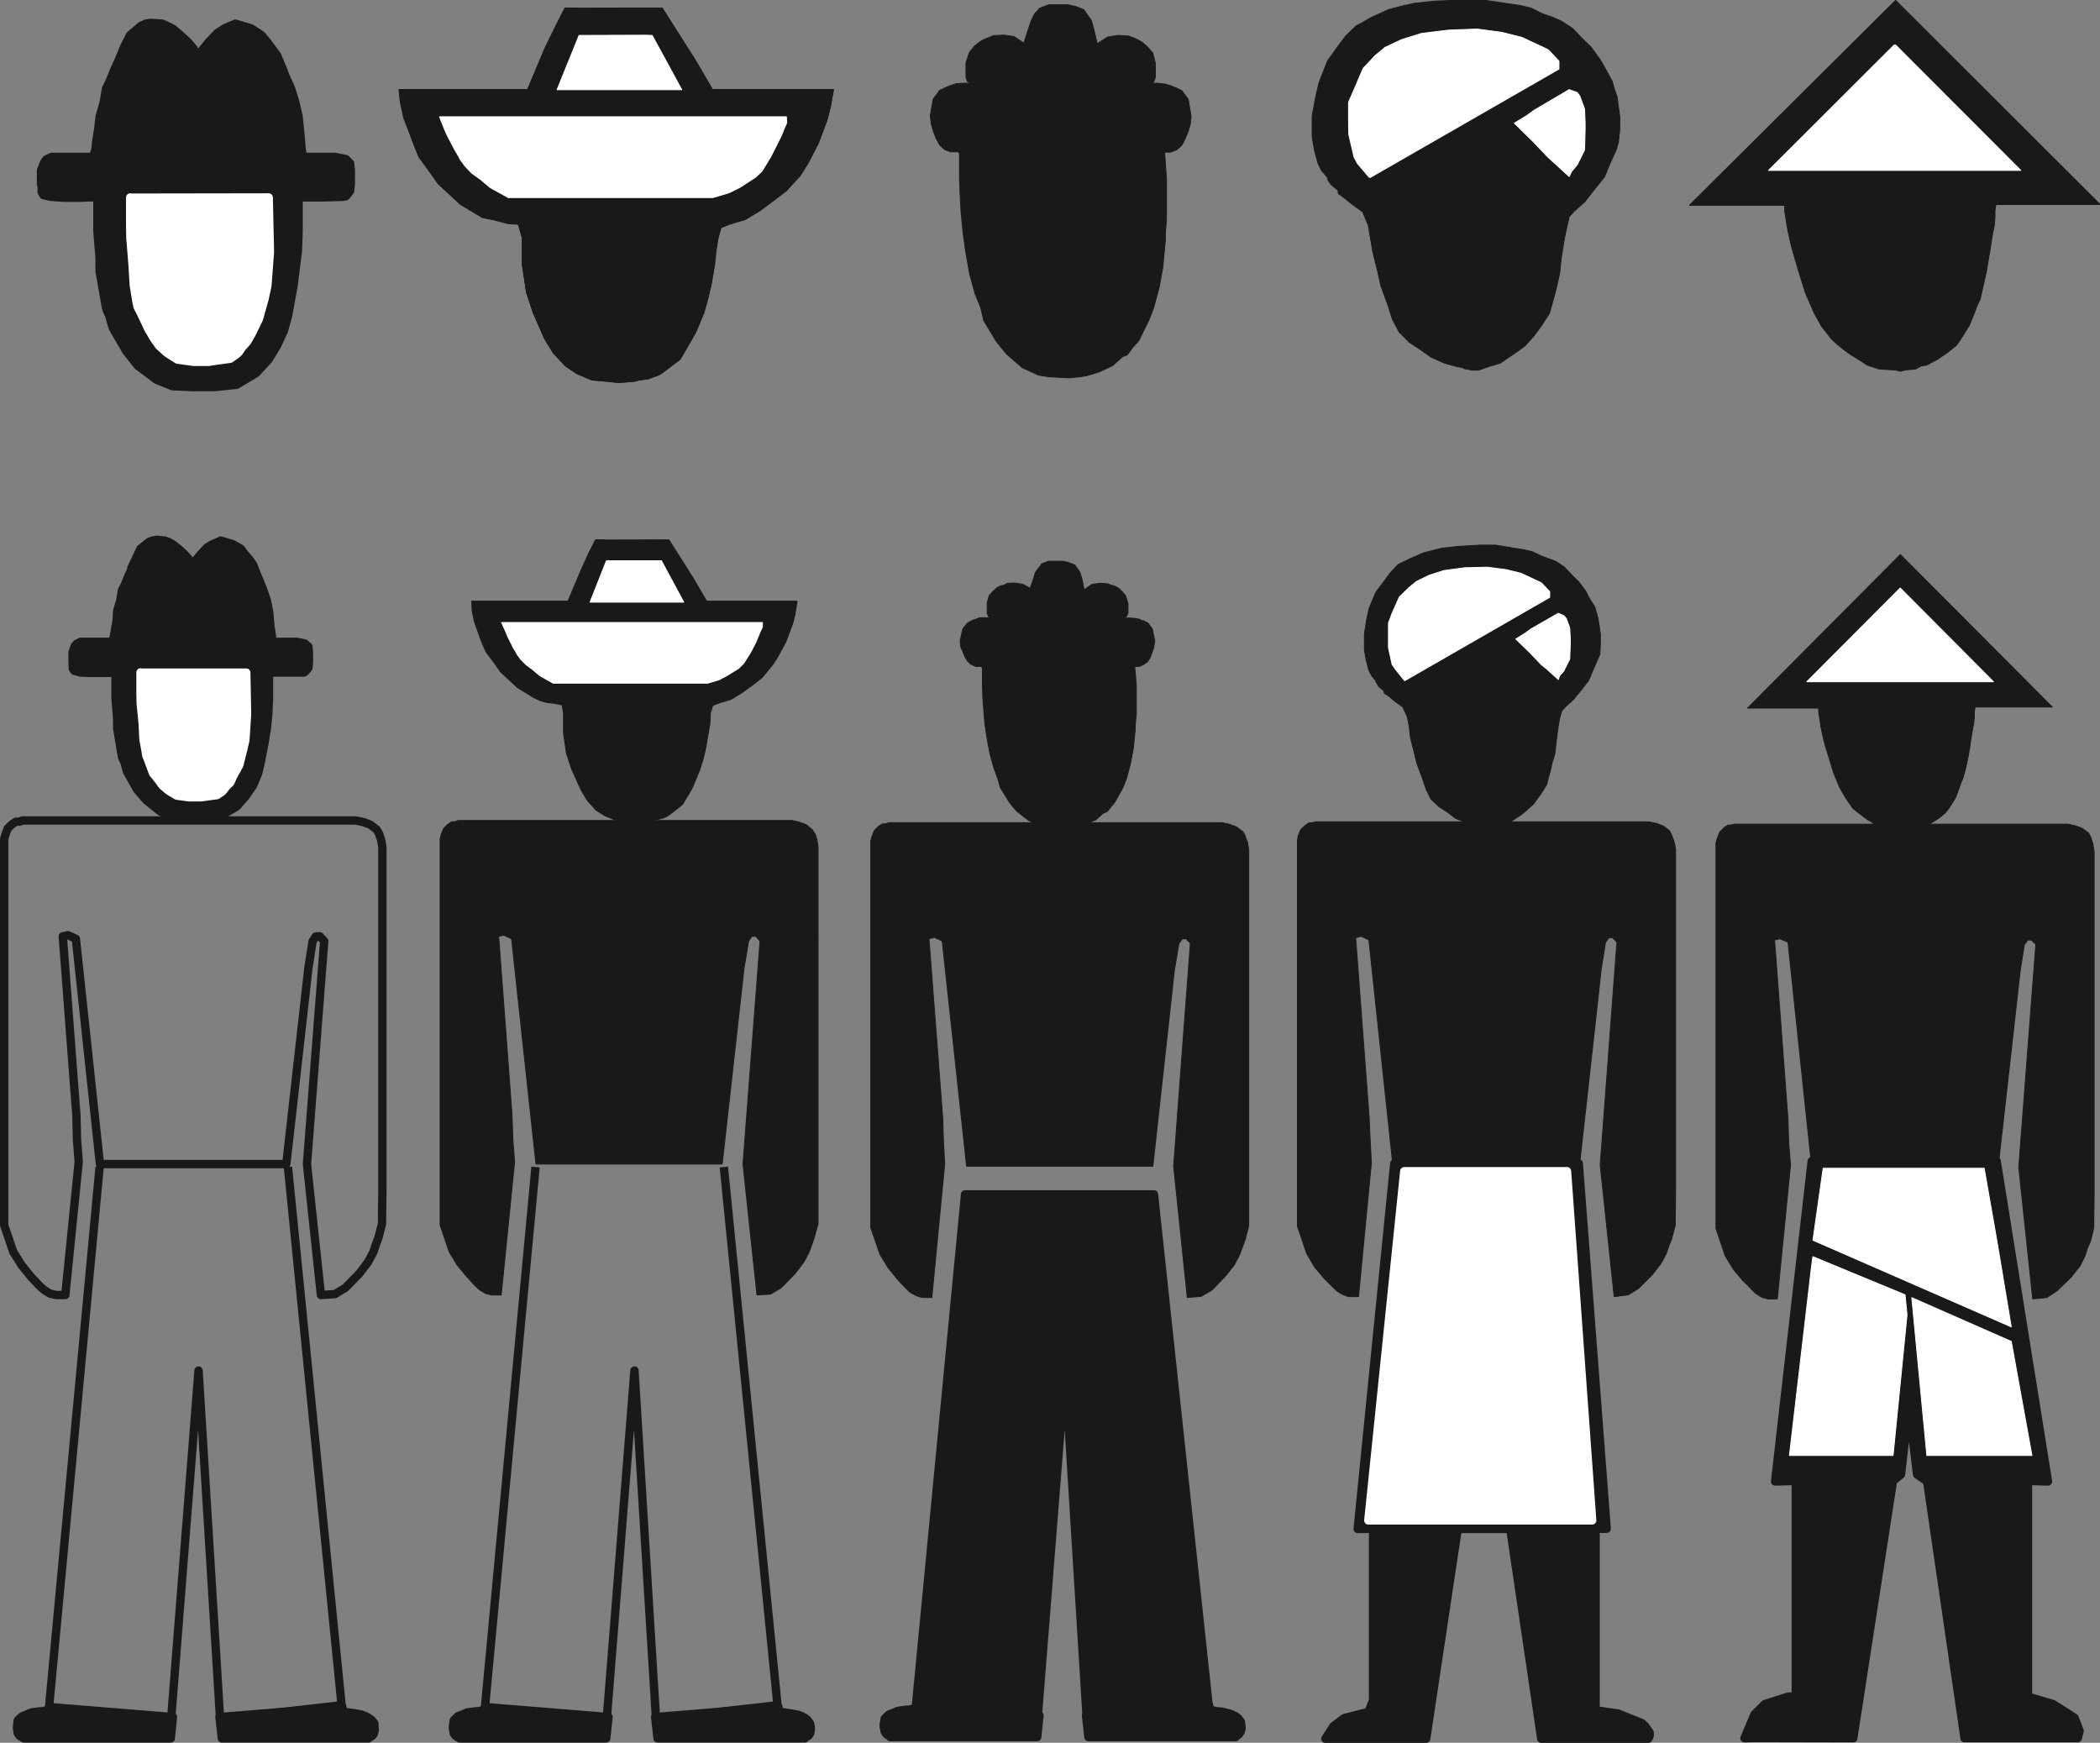 <svg xmlns="http://www.w3.org/2000/svg" xml:space="preserve" width="721.928" height="599.131" fill-rule="evenodd" stroke-linejoin="round" stroke-width="28.222" preserveAspectRatio="xMidYMid" version="1.2" viewBox="0 0 19101 15852"><rect x="0" y="0" width="19101" height="15852" fill="#808080" stroke="none"/><defs class="ClipPathGroup"><clipPath id="a" clipPathUnits="userSpaceOnUse"><path d="M0 0h19101v15852H0z"/></clipPath></defs><g class="SlideGroup"><g class="Slide" clip-path="url(#a)"><g class="Page"><g class="com.sun.star.drawing.PolyPolygonShape"><path fill="none" d="M3625 69h3962v3416H3625z" class="BoundingBox"/><path fill="#1B1918" d="m5246 76 777-2 305 480 152 261h1101l-28 154-20 81-13 48-78 206-97 188-64 76-127 165-93 64-145 116-137 84-148 43-74 31-26 94-28 129-7 115-28 180-31 131-35 124-74 178-36 63-106 183-82 61-73 56-33 23-36 13-68 25-79 10-48 13-143 10-96-10-145-13-137-58-102-69-111-119-77-125-106-241-61-185-38-250v-244l-36-125-91-30-144-13-94-20-198-119-203-188-81-115-94-129-48-120-82-243-38-133-12-115h1169l157-373 110-226 73-142h107v2Z"/><path fill="none" stroke="#1B1918" stroke-linejoin="miter" stroke-width="8" d="m5246 76 777-2 305 480 152 261h1101l-28 154-20 81-13 48-78 206-97 188-64 76-127 165-93 64-145 116-137 84-148 43-74 31-26 94-28 129-7 115-28 180-31 131-35 124-74 178-36 63-106 183-82 61-73 56-33 23-36 13-68 25-79 10-48 13-143 10-96-10-145-13-137-58-102-69-111-119-77-125-106-241-61-185-38-250v-244l-36-125-91-30-144-13-94-20-198-119-203-188-81-115-94-129-48-120-82-243-38-133-12-115h1169l157-373 110-226 73-142h107v2Z"/></g><g class="com.sun.star.drawing.PolyPolygonShape"><path fill="none" d="M11985 10544h3060v5310h-3060z" class="BoundingBox"/><path fill="#1B1918" d="m14360 10582 254 3323h-101v1651l205 30 216 87 31 28 40 58v28l-12 28h-974l-282-1908h-478l-287 1908h-917l73-114 99-74 219-56 43-104v-1562l-140 2 333-3325h1678Z"/><path fill="none" stroke="#1B1918" stroke-linejoin="miter" stroke-width="76" d="m14360 10582 254 3323h-101v1651l205 30 216 87 31 28 40 58v28l-12 28h-974l-282-1908h-478l-287 1908h-917l73-114 99-74 219-56 43-104v-1562l-140 2 333-3325h1678Z"/></g><g fill="none" class="com.sun.star.drawing.PolyPolygonShape"><path d="M0 7425h3517v4396H0z" class="BoundingBox"/><path stroke="#1B1918" stroke-linejoin="miter" stroke-width="76" d="M215 7463h-12l-5 2-18 8-38 2-33 23-38 36-21 55-12 44v3511l83 244 77 122 86 106 35 36 33 36 49 45 53 33 56 13h84l122-1212-16-203-5-216-124-1631 48-11 71 33 219 2049h1695l201-1782 38-244 30-45h36l40 43-157 2028 127 1191 127-8 96-58 127-130 79-104 48-91 23-69 23-61 33-127v-78l3-221V7706l-11-66-15-43v-5l-25-46-59-45-61-23-68-15H215Z"/></g><g fill="none" class="com.sun.star.drawing.LineShape"><path d="M1990 15540h1148v182H1990z" class="BoundingBox"/><path stroke="#FFF" stroke-linejoin="miter" stroke-width="76" d="m1994 15683 1139-105"/></g><g fill="none" class="com.sun.star.drawing.PolyLineShape"><path d="M116 10611h3034v5223H116z" class="BoundingBox"/><path stroke="#1B1918" stroke-linejoin="miter" stroke-width="76" d="m2619 10615 488 4895-1105 127-196-3171-262 3329H208l-46-36-7-51 7-61 38-35 87-36 73-10h23l61-15 462-4936"/></g><g class="com.sun.star.drawing.PolyPolygonShape"><path fill="none" d="M118 15486h1498v366H118z" class="BoundingBox"/><path fill="#1B1918" d="m390 15577-56 8-50 10-44 15-2 3-26 13-30 20-20 31-3 26-2 30 7 36 15 20 33 20 3 3h1338l20-194-1119-91-3 33-30 12-31 5Z"/><path fill="none" stroke="#1B1918" stroke-linejoin="miter" stroke-width="76" d="m390 15577-56 8-50 10-44 15-2 3-26 13-30 20-20 31-3 26-2 30 7 36 15 20 33 20 3 3h1338l20-194-1119-91-3 33-30 12-31 5Z"/></g><g class="com.sun.star.drawing.PolyPolygonShape"><path fill="none" d="M1953 15486h1496v366H1953z" class="BoundingBox"/><path fill="#1B1918" d="m3178 15577 55 8 54 10 40 15 3 3 25 13 28 20 23 31v26l3 30-8 36-15 20-31 20-2 3H2018l-22-194 1118-91 5 33 26 12 33 5Z"/><path fill="none" stroke="#1B1918" stroke-linejoin="miter" stroke-width="76" d="m3178 15577 55 8 54 10 40 15 3 3 25 13 28 20 23 31v26l3 30-8 36-15 20-31 20-2 3H2018l-22-194 1118-91 5 33 26 12 33 5Z"/></g><g fill="none" class="com.sun.star.drawing.LineShape"><path d="M9874 15527h1145v180H9874z" class="BoundingBox"/><path stroke="#FFF" stroke-linejoin="miter" stroke-width="76" d="m9878 15668 1136-103"/></g><g class="com.sun.star.drawing.PolyPolygonShape"><path fill="none" d="M8003 15467h1495v372H8003z" class="BoundingBox"/><path fill="#1B1918" d="m8275 15564-58 5-49 14-43 13-2 5-28 10-28 20-20 31-3 25-2 31 7 36 15 21 31 20 2 5h1337l21-197-1116-94-3 35-33 13-28 7Z"/><path fill="none" stroke="#1B1918" stroke-linejoin="miter" stroke-width="76" d="m8275 15564-58 5-49 14-43 13-2 5-28 10-28 20-20 31-3 25-2 31 7 36 15 21 31 20 2 5h1337l21-197-1116-94-3 35-33 13-28 7Z"/></g><g class="com.sun.star.drawing.PolyPolygonShape"><path fill="none" d="M9835 15468h1499v371H9835z" class="BoundingBox"/><path fill="#1B1918" d="m11061 15564 55 5 56 14 38 13 6 5 25 10 23 20 23 31 2 25 5 31-10 36-15 21-28 20-3 5H9900l-22-197 1119-94 5 35 28 13 31 7Z"/><path fill="none" stroke="#1B1918" stroke-linejoin="miter" stroke-width="76" d="m11061 15564 55 5 56 14 38 13 6 5 25 10 23 20 23 31 2 25 5 31-10 36-15 21-28 20-3 5H9900l-22-197 1119-94 5 35 28 13 31 7Z"/></g><g fill="none" class="com.sun.star.drawing.LineShape"><path d="M5955 15540h1145v182H5955z" class="BoundingBox"/><path stroke="#FFF" stroke-linejoin="miter" stroke-width="76" d="m5959 15683 1136-105"/></g><g fill="none" class="com.sun.star.drawing.PolyLineShape"><path d="M4081 10611h3034v5223H4081z" class="BoundingBox"/><path stroke="#1B1918" stroke-linejoin="miter" stroke-width="76" d="m6584 10615 488 4895-1105 127-196-3171-265 3329H4173l-46-36-7-51 7-61 36-35 86-36 74-10h23l63-15 462-4936"/></g><g class="com.sun.star.drawing.PolyPolygonShape"><path fill="none" d="M4084 15486h1494v366H4084z" class="BoundingBox"/><path fill="#1B1918" d="m4355 15577-58 8-48 10-44 15-2 3-28 13-28 20-20 31-5 26v30l7 36 15 20 31 20 5 3h1334l21-194-1116-91-5 33-28 12-31 5Z"/><path fill="none" stroke="#1B1918" stroke-linejoin="miter" stroke-width="76" d="m4355 15577-58 8-48 10-44 15-2 3-28 13-28 20-20 31-5 26v30l7 36 15 20 31 20 5 3h1334l21-194-1116-91-5 33-28 12-31 5Z"/></g><g class="com.sun.star.drawing.PolyPolygonShape"><path fill="none" d="M5916 15486h1499v366H5916z" class="BoundingBox"/><path fill="#1B1918" d="m7142 15577 53 8 56 10 43 15v3l28 13 25 20 21 31 5 26 2 30-7 36-16 20-30 20-3 3H5981l-22-194 1122-91 5 33 25 12 31 5Z"/><path fill="none" stroke="#1B1918" stroke-linejoin="miter" stroke-width="76" d="m7142 15577 53 8 56 10 43 15v3l28 13 25 20 21 31 5 26 2 30-7 36-16 20-30 20-3 3H5981l-22-194 1122-91 5 33 25 12 31 5Z"/></g><g class="com.sun.star.drawing.PolyPolygonShape"><path fill="none" d="M12403 10615h2121v3254h-2121z" class="BoundingBox"/><path fill="#FFF" d="M12446 13829h2036l-229-3176h-1480l-327 3176Z"/><path fill="none" stroke="#FFF" stroke-linejoin="miter" stroke-width="76" d="M12446 13829h2036l-229-3176h-1480l-327 3176Z"/></g><g class="com.sun.star.drawing.PolyPolygonShape"><path fill="none" d="M7998 10826h3037v4995H7998z" class="BoundingBox"/><path fill="#1B1918" d="M8778 10864h1718l496 4633-1108 125-195-3156-263 3316H8092l-45-41-10-45 10-64 35-35 87-36 73-10h26l61-15 449-4672Z"/><path fill="none" stroke="#1B1918" stroke-linejoin="miter" stroke-width="76" d="M8778 10864h1718l496 4633-1108 125-195-3156-263 3316H8092l-45-41-10-45 10-64 35-35 87-36 73-10h26l61-15 449-4672Z"/></g><g class="com.sun.star.drawing.PolyPolygonShape"><path fill="none" d="M15809 10523h3148v5328h-3148z" class="BoundingBox"/><path fill="#1B1918" d="m18161 10561 467 2914-182-5v1962l228 68 97 61 99 64 46 119-18 66h-1029l-340-2335-92-64-74-622-72 622-73 59-361 2340-904-2-86 2 91-216 94-94 211-68h71v-1962l-188 5 333-2914h1682Z"/><path fill="none" stroke="#1B1918" stroke-linejoin="miter" stroke-width="76" d="m18161 10561 467 2914-182-5v1962l228 68 97 61 99 64 46 119-18 66h-1029l-340-2335-92-64-74-622-72 622-73 59-361 2340-904-2-86 2 91-216 94-94 211-68h71v-1962l-188 5 333-2914h1682Z"/></g><g class="com.sun.star.drawing.PolyPolygonShape"><path fill="none" d="M17384 11796h1104v1448h-1104z" class="BoundingBox"/><path fill="#FFF" d="m18294 12201 188 1038h-956l-137-1436 905 398Z"/><path fill="none" stroke="#FFF" stroke-linejoin="miter" stroke-width="8" d="m18294 12201 188 1038h-956l-137-1436 905 398Z"/></g><g class="com.sun.star.drawing.PolyPolygonShape"><path fill="none" d="M16271 11424h1081v1820h-1081z" class="BoundingBox"/><path fill="#FFF" d="m16489 11430 839 347 18 183-127 1279h-943l200-1710 13-99Z"/><path fill="none" stroke="#FFF" stroke-linejoin="miter" stroke-width="8" d="m16489 11430 839 347 18 183-127 1279h-943l200-1710 13-99Z"/></g><g class="com.sun.star.drawing.PolyPolygonShape"><path fill="none" d="M16485 10578h1816v1499h-1816z" class="BoundingBox"/><path fill="#FFF" d="M16601 10582h1439l129 737 125 750-1804-788 99-699h12Z"/><path fill="none" stroke="#FFF" stroke-linejoin="miter" stroke-width="8" d="M16601 10582h1439l129 737 125 750-1804-788 99-699h12Z"/></g><g class="com.sun.star.drawing.PolyPolygonShape"><path fill="none" d="M335 169h2895v3391H335z" class="BoundingBox"/><path fill="#1B1918" d="m1804 500 94-117 78-82 66-43 99-43 143 43 94 61 53 64 43 58 47 64 51 122 25 66 51 114 38 122 30 132 18 180 10 120 10 66h293l99 20 38 38 7 64v122l-7 66-21 28-17 20-21 5-172 5h-237v306l-7 188-23 183-8 61-7 61-51 279-38 137-61 132-77 127-115 125-177 106-204 21h-188l-190-8-145-58-173-130-104-132-120-206-18-56-15-58-23-51-8-25-58-330v-120l-20-249v-303h-87l-46 3H568l-104-8-69-15-17-31 2-38-7-35v-122l30-74 18-25 48-23h378l21-66 5-59 20-124 13-117 38-132 20-122 28-56 51-124 28-61 9-21 53-127 51-99 99-84 43-20 46-7 104 7 43 20 53 26 74 63 64 59 50 58v8l44 51Z"/><path fill="none" stroke="#1B1918" stroke-linejoin="miter" stroke-width="76" d="m1804 500 94-117 78-82 66-43 99-43 143 43 94 61 53 64 43 58 47 64 51 122 25 66 51 114 38 122 30 132 18 180 10 120 10 66h293l99 20 38 38 7 64v122l-7 66-21 28-17 20-21 5-172 5h-237v306l-7 188-23 183-8 61-7 61-51 279-38 137-61 132-77 127-115 125-177 106-204 21h-188l-190-8-145-58-173-130-104-132-120-206-18-56-15-58-23-51-8-25-58-330v-120l-20-249v-303h-87l-46 3H568l-104-8-69-15-17-31 2-38-7-35v-122l30-74 18-25 48-23h378l21-66 5-59 20-124 13-117 38-132 20-122 28-56 51-124 28-61 9-21 53-127 51-99 99-84 43-20 46-7 104 7 43 20 53 26 74 63 64 59 50 58v8l44 51Z"/></g><g class="com.sun.star.drawing.PolyPolygonShape"><path fill="none" d="M1146 1704h1349v1626H1146z" class="BoundingBox"/><path fill="#FFF" d="m1186 1798 1258-2 11 493-23 310-26 120-51 182-68 139-38 66-48 55-28 41-21 20-58 41-145 20-51 8h-138l-145-20-96-61-71-64-44-61-53-89-71-150-28-54-10-43-25-155-11-185-20-245-2-125v-243l2 2Z"/><path fill="none" stroke="#FFF" stroke-linejoin="miter" stroke-width="76" d="m1186 1798 1258-2 11 493-23 310-26 120-51 182-68 139-38 66-48 55-28 41-21 20-58 41-145 20-51 8h-138l-145-20-96-61-71-64-44-61-53-89-71-150-28-54-10-43-25-155-11-185-20-245-2-125v-243l2 2Z"/></g><g class="com.sun.star.drawing.PolyPolygonShape"><path fill="none" d="M622 4871h2227v2599H622z" class="BoundingBox"/><path fill="#1B1918" d="m1748 5133 78-91 56-61 51-31 76-33 109 33 72 41 38 51 38 43 36 51 36 91 20 48 38 94 31 92 20 97 13 142 13 84 2 54h226l71 15 33 28 5 51v91l-5 53-18 21-15 15-10 5h-315v231l-7 147-13 138-10 48-5 43-41 214-25 102-44 104-64 94-84 97-140 83-152 13h-142l-148-5-111-43-130-104-84-97-90-160-12-40-11-44-20-40-5-18-43-255v-86l-15-191v-228H807l-74-3-56-15-15-21v-25l-2-33v-91l20-56 18-21 35-17h287l18-54 5-40 18-97 5-89 28-97 15-92 23-43 41-99 22-46v-15l45-94 38-81 76-61 33-13 38-7 74 7 35 13 41 23 56 45 48 44 38 43v7l31 41Z"/><path fill="none" stroke="#1B1918" stroke-linejoin="miter" stroke-width="76" d="m1748 5133 78-91 56-61 51-31 76-33 109 33 72 41 38 51 38 43 36 51 36 91 20 48 38 94 31 92 20 97 13 142 13 84 2 54h226l71 15 33 28 5 51v91l-5 53-18 21-15 15-10 5h-315v231l-7 147-13 138-10 48-5 43-41 214-25 102-44 104-64 94-84 97-140 83-152 13h-142l-148-5-111-43-130-104-84-97-90-160-12-40-11-44-20-40-5-18-43-255v-86l-15-191v-228H807l-74-3-56-15-15-21v-25l-2-33v-91l20-56 18-21 35-17h287l18-54 5-40 18-97 5-89 28-97 15-92 23-43 41-99 22-46v-15l45-94 38-81 76-61 33-13 38-7 74 7 35 13 41 23 56 45 48 44 38 43v7l31 41Z"/></g><g class="com.sun.star.drawing.PolyPolygonShape"><path fill="none" d="M1240 6024h1047v1268H1240z" class="BoundingBox"/><path fill="#FFF" d="M1280 6118h960l7 376-15 237-20 87-36 142-56 101-25 56-38 38-23 31-18 18-42 28-111 15-36 5h-107l-111-15-74-44-57-48-33-46-53-66-43-116-18-44-5-33-21-116-7-141-18-186-2-94v-187l2 2Z"/><path fill="none" stroke="#FFF" stroke-linejoin="miter" stroke-width="76" d="M1280 6118h960l7 376-15 237-20 87-36 142-56 101-25 56-38 38-23 31-18 18-42 28-111 15-36 5h-107l-111-15-74-44-57-48-33-46-53-66-43-116-18-44-5-33-21-116-7-141-18-186-2-94v-187l2 2Z"/></g><g class="com.sun.star.drawing.PolyPolygonShape"><path fill="none" d="M3625 69h3962v3416H3625z" class="BoundingBox"/><path fill="#1B1918" d="m5246 76 777-2 305 480 152 261h1101l-28 154-20 81-13 48-78 206-97 188-66 106-125 135-101 79-137 101-132 77-153 50-74 31-26 94-20 135-10 104-33 185-31 131-35 124-74 178-36 63-106 183-82 61-73 56-33 23-36 13-68 25-79 10-48 13-143 10-96-10-145-13-137-58-102-69-111-119-77-125-106-241-61-185-38-250v-244l-36-125-91-5-144-38-94-20-198-119-203-188-81-115-94-129-48-120-92-238-28-138-12-115h1169l157-373 110-226 73-142h107v2Z"/><path fill="none" stroke="#1B1918" stroke-linejoin="miter" stroke-width="8" d="m5246 76 777-2 305 480 152 261h1101l-28 154-20 81-13 48-78 206-97 188-66 106-125 135-101 79-137 101-132 77-153 50-74 31-26 94-20 135-10 104-33 185-31 131-35 124-74 178-36 63-106 183-82 61-73 56-33 23-36 13-68 25-79 10-48 13-143 10-96-10-145-13-137-58-102-69-111-119-77-125-106-241-61-185-38-250v-244l-36-125-91-5-144-38-94-20-198-119-203-188-81-115-94-129-48-120-92-238-28-138-12-115h1169l157-373 110-226 73-142h107v2Z"/></g><g class="com.sun.star.drawing.PolyPolygonShape"><path fill="none" d="M4285 4905h2971v2580H4285z" class="BoundingBox"/><path fill="#1B1918" d="m5499 4912 585-2 228 360 115 198h823l-18 116-15 63-11 36-58 155-74 137-40 63-99 122-77 61-104 76-104 64-109 33-58 23-21 66-5 99-15 89-23 134-23 98-30 96-54 132-25 54-79 132-63 51-54 40-25 18-23 10-58 18-54 8-38 7-109 10-72-10-109-7-104-44-79-50-81-92-54-91-84-186-48-142-28-189v-185l-13-71-76-16-56-5-58-15-66-30-150-92-152-142-61-86-71-94-41-92-66-185-20-97-5-90h876l119-282 76-167 56-109h82v2Z"/><path fill="none" stroke="#1B1918" stroke-linejoin="miter" stroke-width="8" d="m5499 4912 585-2 228 360 115 198h823l-18 116-15 63-11 36-58 155-74 137-40 63-99 122-77 61-104 76-104 64-109 33-58 23-21 66-5 99-15 89-23 134-23 98-30 96-54 132-25 54-79 132-63 51-54 40-25 18-23 10-58 18-54 8-38 7-109 10-72-10-109-7-104-44-79-50-81-92-54-91-84-186-48-142-28-189v-185l-13-71-76-16-56-5-58-15-66-30-150-92-152-142-61-86-71-94-41-92-66-185-20-97-5-90h876l119-282 76-167 56-109h82v2Z"/></g><g class="com.sun.star.drawing.PolyPolygonShape"><path fill="none" d="M4555 5658h2385v561H4555z" class="BoundingBox"/><path fill="#FFF" d="M4574 5662h2361v40l-20 43-18 43-23 56-46 89-63 100-46 46-107 66-71 38-104 31H5031l-122-69-66-56-58-43-48-48-33-46-10-19-26-43-51-102-17-43-38-83h12Z"/><path fill="none" stroke="#FFF" stroke-linejoin="miter" stroke-width="8" d="M4574 5662h2361v40l-20 43-18 43-23 56-46 89-63 100-46 46-107 66-71 38-104 31H5031l-122-69-66-56-58-43-48-48-33-46-10-19-26-43-51-102-17-43-38-83h12Z"/></g><g class="com.sun.star.drawing.PolyPolygonShape"><path fill="none" d="M5361 5096h866v386h-866z" class="BoundingBox"/><path fill="#FFF" d="M5516 5100h500l203 377h-852l149-377Z"/><path fill="none" stroke="#FFF" stroke-linejoin="miter" stroke-width="8" d="M5516 5100h500l203 377h-852l149-377Z"/></g><g class="com.sun.star.drawing.PolyPolygonShape"><path fill="none" d="M3998 7459h3448v4326H3998z" class="BoundingBox"/><path fill="#1B1918" d="M4180 7463h-12l-8 2-20 8-33 2-33 23-38 36-23 55-10 44v3511l83 244 74 122 89 106 33 36 33 36 48 45 56 33 56 13h84l122-1212-16-203-7-216-122-1631 46-11 71 33 222 2049h1694l199-1782 41-244 28-45h38l38 43-155 2028 127 1191 124-8 97-58 127-130 79-104 48-91 25-69 21-61 35-127V7706l-10-66-13-43v-5l-30-46-54-45-63-23-66-15H4180Z"/><path fill="none" stroke="#1B1918" stroke-linejoin="miter" stroke-width="8" d="M4180 7463h-12l-8 2-20 8-33 2-33 23-38 36-23 55-10 44v3511l83 244 74 122 89 106 33 36 33 36 48 45 56 33 56 13h84l122-1212-16-203-7-216-122-1631 46-11 71 33 222 2049h1694l199-1782 41-244 28-45h38l38 43-155 2028 127 1191 124-8 97-58 127-130 79-104 48-91 25-69 21-61 35-127V7706l-10-66-13-43v-5l-30-46-54-45-63-23-66-15H4180Z"/></g><g class="com.sun.star.drawing.PolyPolygonShape"><path fill="none" d="M3992 1058h3170v744H3992z" class="BoundingBox"/><path fill="#FFF" d="M4010 1062h3143l3 55-26 59-23 58-35 71-61 120-79 130-58 56-145 94-97 48-147 44H4622l-165-92-84-71-81-58-63-66-44-61-12-24-36-61-68-130-26-58-45-114h12Z"/><path fill="none" stroke="#FFF" stroke-linejoin="miter" stroke-width="8" d="M4010 1062h3143l3 55-26 59-23 58-35 71-61 120-79 130-58 56-145 94-97 48-147 44H4622l-165-92-84-71-81-58-63-66-44-61-12-24-36-61-68-130-26-58-45-114h12Z"/></g><g class="com.sun.star.drawing.PolyPolygonShape"><path fill="none" d="M5061 315h1148v506H5061z" class="BoundingBox"/><path fill="#FFF" d="m5267 322 601-2 64 2 269 494H5067l200-494Z"/><path fill="none" stroke="#FFF" stroke-linejoin="miter" stroke-width="8" d="m5267 322 601-2 64 2 269 494H5067l200-494Z"/></g><g class="com.sun.star.drawing.PolyPolygonShape"><path fill="none" d="M8456 38h2384v3405H8456z" class="BoundingBox"/><path fill="#1B1918" d="M8717 1381h-71l-53-20-46-43-33-61-26-66-17-64-10-74 27-152 59-79 53-25 23-10 20-8 56-18 79-5 61 5-38-17-15-41V573l30-94 46-58 46-38 50-28 28-10 49-21 94-5 93 13 97 64-8 2 44-137 25-74 30-61 36-38 8-12 86-33h171l71 15 76 30 69 99 23 84 30 127 94-61 94-15 94 5 49 18 28 12 48 26 46 41 53 58 23 96v125l-18 48-36 13 61-8 79 8 61 18 18 10 23 7 53 26 58 79 26 155-8 73-18 61-27 66-31 61-48 43-54 21h-55l17 243v365l-10 129v61l-23 247-33 182-50 186-46 119-92 186-53 58-48 66-46 20-89 79-124 59-120 35-53 8-94 10-189-10-94-15-145-66-145-125-50-61-46-58-112-186-28-119-51-125-50-182-33-188-26-181-18-185-7-120-8-189v-228l-10-18Z"/><path fill="none" stroke="#1B1918" stroke-linejoin="miter" stroke-width="8" d="M8717 1381h-71l-53-20-46-43-33-61-26-66-17-64-10-74 27-152 59-79 53-25 23-10 20-8 56-18 79-5 61 5-38-17-15-41V573l30-94 46-58 46-38 50-28 28-10 49-21 94-5 93 13 97 64-8 2 44-137 25-74 30-61 36-38 8-12 86-33h171l71 15 76 30 69 99 23 84 30 127 94-61 94-15 94 5 49 18 28 12 48 26 46 41 53 58 23 96v125l-18 48-36 13 61-8 79 8 61 18 18 10 23 7 53 26 58 79 26 155-8 73-18 61-27 66-31 61-48 43-54 21h-55l17 243v365l-10 129v61l-23 247-33 182-50 186-46 119-92 186-53 58-48 66-46 20-89 79-124 59-120 35-53 8-94 10-189-10-94-15-145-66-145-125-50-61-46-58-112-186-28-119-51-125-50-182-33-188-26-181-18-185-7-120-8-189v-228l-10-18Z"/></g><g class="com.sun.star.drawing.PolyPolygonShape"><path fill="none" d="M8728 5101h1782v2439H8728z" class="BoundingBox"/><path fill="#1B1918" d="M8926 6062h-49l-43-18-33-30-25-41-18-46-18-40-7-59 25-109 43-53 38-20 18-8 18-5 33-13 63-2 49 2-28-13-13-28v-96l18-66 35-38 36-33 35-18 23-3 38-20 69-2 71 12 74 41-13 8 36-102 17-56 28-38 23-28 3-10 63-25h133l48 10 61 25 46 66 18 59 20 99 71-49 74-10 69 5 38 15 20 3 38 20 33 31 33 38 23 71v91l-13 28-25 18 43-5 59 5 43 8 12 10 21 3 40 20 41 53 23 112-10 56-13 43-18 48-23 38-38 28-40 18h-41l15 175v260l-10 97v43l-18 175-25 130-36 137-33 84-73 132-36 43-33 43-41 18-61 56-91 41-94 23-38 10-66 5-146-5-68-16-107-48-109-84-38-43-33-43-82-132-23-84-35-94-36-129-25-135-20-127-11-135-7-83-5-139v-162l-10-13Z"/><path fill="none" stroke="#1B1918" stroke-linejoin="miter" stroke-width="8" d="M8926 6062h-49l-43-18-33-30-25-41-18-46-18-40-7-59 25-109 43-53 38-20 18-8 18-5 33-13 63-2 49 2-28-13-13-28v-96l18-66 35-38 36-33 35-18 23-3 38-20 69-2 71 12 74 41-13 8 36-102 17-56 28-38 23-28 3-10 63-25h133l48 10 61 25 46 66 18 59 20 99 71-49 74-10 69 5 38 15 20 3 38 20 33 31 33 38 23 71v91l-13 28-25 18 43-5 59 5 43 8 12 10 21 3 40 20 41 53 23 112-10 56-13 43-18 48-23 38-38 28-40 18h-41l15 175v260l-10 97v43l-18 175-25 130-36 137-33 84-73 132-36 43-33 43-41 18-61 56-91 41-94 23-38 10-66 5-146-5-68-16-107-48-109-84-38-43-33-43-82-132-23-84-35-94-36-129-25-135-20-127-11-135-7-83-5-139v-162l-10-13Z"/></g><g class="com.sun.star.drawing.PolyPolygonShape"><path fill="none" d="M7915 7478h3448v4330H7915z" class="BoundingBox"/><path fill="#1B1918" d="M8095 7483h-10l-8 2-18 8-35 2-36 23-35 36-23 55-10 44v3514l83 241 74 122 86 106 33 36 36 38 48 46 56 30 51 16h89l117-1215-11-205-7-214-125-1629 49-13 71 33 222 2049h1694l196-1782 41-244 31-43h35l38 41-152 2028 124 1194 127-11 99-58 125-130 79-101 48-94 25-69 23-61 33-127V7729l-10-66-18-43v-8l-23-46-61-45-61-23-68-15H8095Z"/><path fill="none" stroke="#1B1918" stroke-linejoin="miter" stroke-width="8" d="M8095 7483h-10l-8 2-18 8-35 2-36 23-35 36-23 55-10 44v3514l83 241 74 122 86 106 33 36 36 38 48 46 56 30 51 16h89l117-1215-11-205-7-214-125-1629 49-13 71 33 222 2049h1694l196-1782 41-244 31-43h35l38 41-152 2028 124 1194 127-11 99-58 125-130 79-101 48-94 25-69 23-61 33-127V7729l-10-66-18-43v-8l-23-46-61-45-61-23-68-15H8095Z"/></g><g class="com.sun.star.drawing.PolyPolygonShape"><path fill="none" d="M11931-4h2807v3376h-2807z" class="BoundingBox"/><path fill="#1B1918" d="m12389 1923-91-66-76-61-49-35-2-28-64-54-23-33-10-22v-11l-53-61-33-66-33-122-20-121v-188l33-178 30-126 76-195 81-115 87-116 96-92 41-20 97-56 157-71 141-36 91-20 183-20 254-10h188l338 50 96 23 107 53 92 31 84 38 97 64 96 101 74 71 84 117 35 61 71 130 21 76 23 62 25 183v119l-13 119-20 66-58 127-49 120-99 122-81 104-97 86-43 49-20 86-23 107-30 188-13 127-25 115-18 73-31 112-20 71-75 115-63 86-81 91-87 64-142 96-104 31-92 33h-53l-74-13-20-10-53-10-110-31-124-55-99-71-94-61-97-97-61-117-39-124-66-181-28-128-45-180-21-124-20-117-56-135v10Z"/><path fill="none" stroke="#1B1918" stroke-linejoin="miter" stroke-width="8" d="m12389 1923-91-66-76-61-49-35-2-28-64-54-23-33-10-22v-11l-53-61-33-66-33-122-20-121v-188l33-178 30-126 76-195 81-115 87-116 96-92 41-20 97-56 157-71 141-36 91-20 183-20 254-10h188l338 50 96 23 107 53 92 31 84 38 97 64 96 101 74 71 84 117 35 61 71 130 21 76 23 62 25 183v119l-13 119-20 66-58 127-49 120-99 122-81 104-97 86-43 49-20 86-23 107-30 188-13 127-25 115-18 73-31 112-20 71-75 115-63 86-81 91-87 64-142 96-104 31-92 33h-53l-74-13-20-10-53-10-110-31-124-55-99-71-94-61-97-97-61-117-39-124-66-181-28-128-45-180-21-124-20-117-56-135v10Z"/></g><g class="com.sun.star.drawing.PolyPolygonShape"><path fill="none" d="M13767 810h656v804h-656z" class="BoundingBox"/><path fill="#FFF" d="m14370 875 43 117 5 126v61l-5 185-66 133-53 64-21 45-130-119-64-58-134-141-171-168 109-66 72-52 318-187 74 27 23 33Z"/><path fill="none" stroke="#FFF" stroke-linejoin="miter" stroke-width="8" d="m14370 875 43 117 5 126v61l-5 185-66 133-53 64-21 45-130-119-64-58-134-141-171-168 109-66 72-52 318-187 74 27 23 33Z"/></g><g class="com.sun.star.drawing.PolyPolygonShape"><path fill="none" d="M12262 259h1924v1361h-1924z" class="BoundingBox"/><path fill="#FFF" d="m12453 1612-106-125-31-58-48-207-2-104V930l50-114 82-193 111-118 89-74 151-71 180-56 244-30 262-10 226 30 181 46 196 91 46 23 96 102v72l-1716 986-11-2Z"/><path fill="none" stroke="#FFF" stroke-linejoin="miter" stroke-width="8" d="m12453 1612-106-125-31-58-48-207-2-104V930l50-114 82-193 111-118 89-74 151-71 180-56 244-30 262-10 226 30 181 46 196 91 46 23 96 102v72l-1716 986-11-2Z"/></g><g class="com.sun.star.drawing.PolyPolygonShape"><path fill="none" d="M12406 4954h2156v2583h-2156z" class="BoundingBox"/><path fill="#1B1918" d="m12757 6429-71-51-56-48-38-23-5-23-48-41-13-26-12-17v-8l-38-46-26-51-25-96-15-89v-145l22-137 21-94 61-147 66-87 63-86 74-79 30-15 74-36 127-55 107-28 68-16 140-15 201-12h138l261 43 74 17 81 39 74 27 61 23 76 51 74 79 58 56 64 86 25 51 56 91 18 61 12 46 21 140v91l-5 94-21 46-43 99-38 91-74 95-63 77-74 68-33 36-20 68-13 76-20 153-10 94-26 84-12 58-23 84-13 53-51 82-68 94-66 60-54 44-101 66-84 23-76 28h-36l-59-11-10-7-49-10-81-23-96-38-72-56-76-49-76-71-43-91-33-97-51-137-23-96-35-137-11-100-17-88-44-97v5Z"/><path fill="none" stroke="#1B1918" stroke-linejoin="miter" stroke-width="8" d="m12757 6429-71-51-56-48-38-23-5-23-48-41-13-26-12-17v-8l-38-46-26-51-25-96-15-89v-145l22-137 21-94 61-147 66-87 63-86 74-79 30-15 74-36 127-55 107-28 68-16 140-15 201-12h138l261 43 74 17 81 39 74 27 61 23 76 51 74 79 58 56 64 86 25 51 56 91 18 61 12 46 21 140v91l-5 94-21 46-43 99-38 91-74 95-63 77-74 68-33 36-20 68-13 76-20 153-10 94-26 84-12 58-23 84-13 53-51 82-68 94-66 60-54 44-101 66-84 23-76 28h-36l-59-11-10-7-49-10-81-23-96-38-72-56-76-49-76-71-43-91-33-97-51-137-23-96-35-137-11-100-17-88-44-97v5Z"/></g><g class="com.sun.star.drawing.PolyPolygonShape"><path fill="none" d="M13780 5573h508v617h-508z" class="BoundingBox"/><path fill="#FFF" d="m14247 5626 31 86 5 95v48l-5 140-54 108-38 43-12 35-102-93-54-44-102-107-129-125 83-51 56-41 248-142 50 22 23 26Z"/><path fill="none" stroke="#FFF" stroke-linejoin="miter" stroke-width="8" d="m14247 5626 31 86 5 95v48l-5 140-54 108-38 43-12 35-102-93-54-44-102-107-129-125 83-51 56-41 248-142 50 22 23 26Z"/></g><g class="com.sun.star.drawing.PolyPolygonShape"><path fill="none" d="M12625 5154h1477v1043h-1477z" class="BoundingBox"/><path fill="#FFF" d="m12773 6188-81-101-30-44-33-152v-224l33-89 66-148 88-86 69-56 115-56 135-43 188-25 206-5 170 22 135 33 158 74 30 15 74 79v51l-1318 758-5-3Z"/><path fill="none" stroke="#FFF" stroke-linejoin="miter" stroke-width="8" d="m12773 6188-81-101-30-44-33-152v-224l33-89 66-148 88-86 69-56 115-56 135-43 188-25 206-5 170 22 135 33 158 74 30 15 74 79v51l-1318 758-5-3Z"/></g><g class="com.sun.star.drawing.PolyPolygonShape"><path fill="none" d="M11797 7471h3449v4329h-3449z" class="BoundingBox"/><path fill="#1B1918" d="M11976 7475h-10l-11 2-15 5-35 3-36 25-38 36-23 56-7 43v3508l83 247 71 122 87 104 35 35 36 36 48 46 54 33 53 18h89l117-1217-11-203-10-219-122-1626 49-13 71 33 218 2048h1698l198-1784 38-241 31-43h33l40 40-152 2028 127 1197 127-16 94-58 127-127 79-102 48-91 25-74 23-56 33-127v-81l3-218V7721l-16-71-15-41v-5l-25-48-56-43-61-23-69-15h-3023Z"/><path fill="none" stroke="#1B1918" stroke-linejoin="miter" stroke-width="8" d="M11976 7475h-10l-11 2-15 5-35 3-36 25-38 36-23 56-7 43v3508l83 247 71 122 87 104 35 35 36 36 48 46 54 33 53 18h89l117-1217-11-203-10-219-122-1626 49-13 71 33 218 2048h1698l198-1784 38-241 31-43h33l40 40-152 2028 127 1197 127-16 94-58 127-127 79-102 48-91 25-74 23-56 33-127v-81l3-218V7721l-16-71-15-41v-5l-25-48-56-43-61-23-69-15h-3023Z"/></g><g class="com.sun.star.drawing.PolyPolygonShape"><path fill="none" d="M15604 7492h3449v4329h-3449z" class="BoundingBox"/><path fill="#1B1918" d="M15785 7496h-10l-10 2-15 5-36 3-35 25-36 36-23 56-12 43v3508l83 247 74 122 86 104 38 35 33 36 49 48 53 33 56 16h86l120-1217-16-203-7-219-122-1626 48-11 74 31 216 2048h1695l201-1784 38-241 30-43h33l41 40-155 2028 127 1197 129-13 92-61 129-125 82-104 45-91 23-74 26-56 30-124v-81l3-221V7742l-13-71-13-41v-5l-25-48-59-43-61-23-68-15h-3024Z"/><path fill="none" stroke="#1B1918" stroke-linejoin="miter" stroke-width="8" d="M15785 7496h-10l-10 2-15 5-36 3-35 25-36 36-23 56-12 43v3508l83 247 74 122 86 104 38 35 33 36 49 48 53 33 56 16h86l120-1217-16-203-7-219-122-1626 48-11 74 31 216 2048h1695l201-1784 38-241 30-43h33l41 40-155 2028 127 1197 129-13 92-61 129-125 82-104 45-91 23-74 26-56 30-124v-81l3-221V7742l-13-71-13-41v-5l-25-48-59-43-61-23-68-15h-3024Z"/></g><g class="com.sun.star.drawing.PolyPolygonShape"><path fill="none" d="M15358-3h3755v3386h-3755z" class="BoundingBox"/><path fill="#1B1918" d="M15374 1860 17242 3l1860 1857h-948l-8 54v63l-7 79-13 58-18 115-10 61-10 58-20 122-28 122-28 127-31 66-20 56-48 117-79 127-38 55-82 66-94 64-96 51-48 7-51 28-97 10-43 11-43-11-152-10-107-35-46-31-109-68-66-49-48-38-54-50-94-120-68-124-26-61-53-122-20-66-38-122-36-122-34-119-28-127-10-56-20-127v-51h-866l7-8Z"/><path fill="none" stroke="#1B1918" stroke-linejoin="miter" stroke-width="8" d="M15374 1860 17242 3l1860 1857h-948l-8 54v63l-7 79-13 58-18 115-10 61-10 58-20 122-28 122-28 127-31 66-20 56-48 117-79 127-38 55-82 66-94 64-96 51-48 7-51 28-97 10-43 11-43-11-152-10-107-35-46-31-109-68-66-49-48-38-54-50-94-120-68-124-26-61-53-122-20-66-38-122-36-122-34-119-28-127-10-56-20-127v-51h-866l7-8Z"/></g><g class="com.sun.star.drawing.PolyPolygonShape"><path fill="none" d="M16076 405h2316v1150h-2316z" class="BoundingBox"/><path fill="#FFF" d="m17242 409 1139 1141h-2295l1143-1141h13Z"/><path fill="none" stroke="#FFF" stroke-linejoin="miter" stroke-width="8" d="m17242 409 1139 1141h-2295l1143-1141h13Z"/></g><g class="com.sun.star.drawing.PolyPolygonShape"><path fill="none" d="M15885 5038h2793v2535h-2793z" class="BoundingBox"/><path fill="#1B1918" d="m15905 6431 1380-1387 1382 1387h-701l-8 41v48l-5 61-10 43-13 84-8 46-5 43-17 94-18 86-26 97-20 48-15 43-33 89-61 97-31 40-58 49-71 45-69 39-40 7-36 23-71 5-28 8-38-8-108-5-79-30-35-23-81-49-49-38-38-28-43-35-66-97-51-89-20-45-38-94-15-49-26-86-30-94-23-89-20-94-6-43-15-96v-34h-647l10-10Z"/><path fill="none" stroke="#1B1918" stroke-linejoin="miter" stroke-width="8" d="m15905 6431 1380-1387 1382 1387h-701l-8 41v48l-5 61-10 43-13 84-8 46-5 43-17 94-18 86-26 97-20 48-15 43-33 89-61 97-31 40-58 49-71 45-69 39-40 7-36 23-71 5-28 8-38-8-108-5-79-30-35-23-81-49-49-38-38-28-43-35-66-97-51-89-20-45-38-94-15-49-26-86-30-94-23-89-20-94-6-43-15-96v-34h-647l10-10Z"/></g><g class="com.sun.star.drawing.PolyPolygonShape"><path fill="none" d="M16424 5345h1719v861h-1719z" class="BoundingBox"/><path fill="#FFF" d="m17285 5349 847 852h-1698l849-852h2Z"/><path fill="none" stroke="#FFF" stroke-linejoin="miter" stroke-width="8" d="m17285 5349 847 852h-1698l849-852h2Z"/></g></g></g></g></svg>
